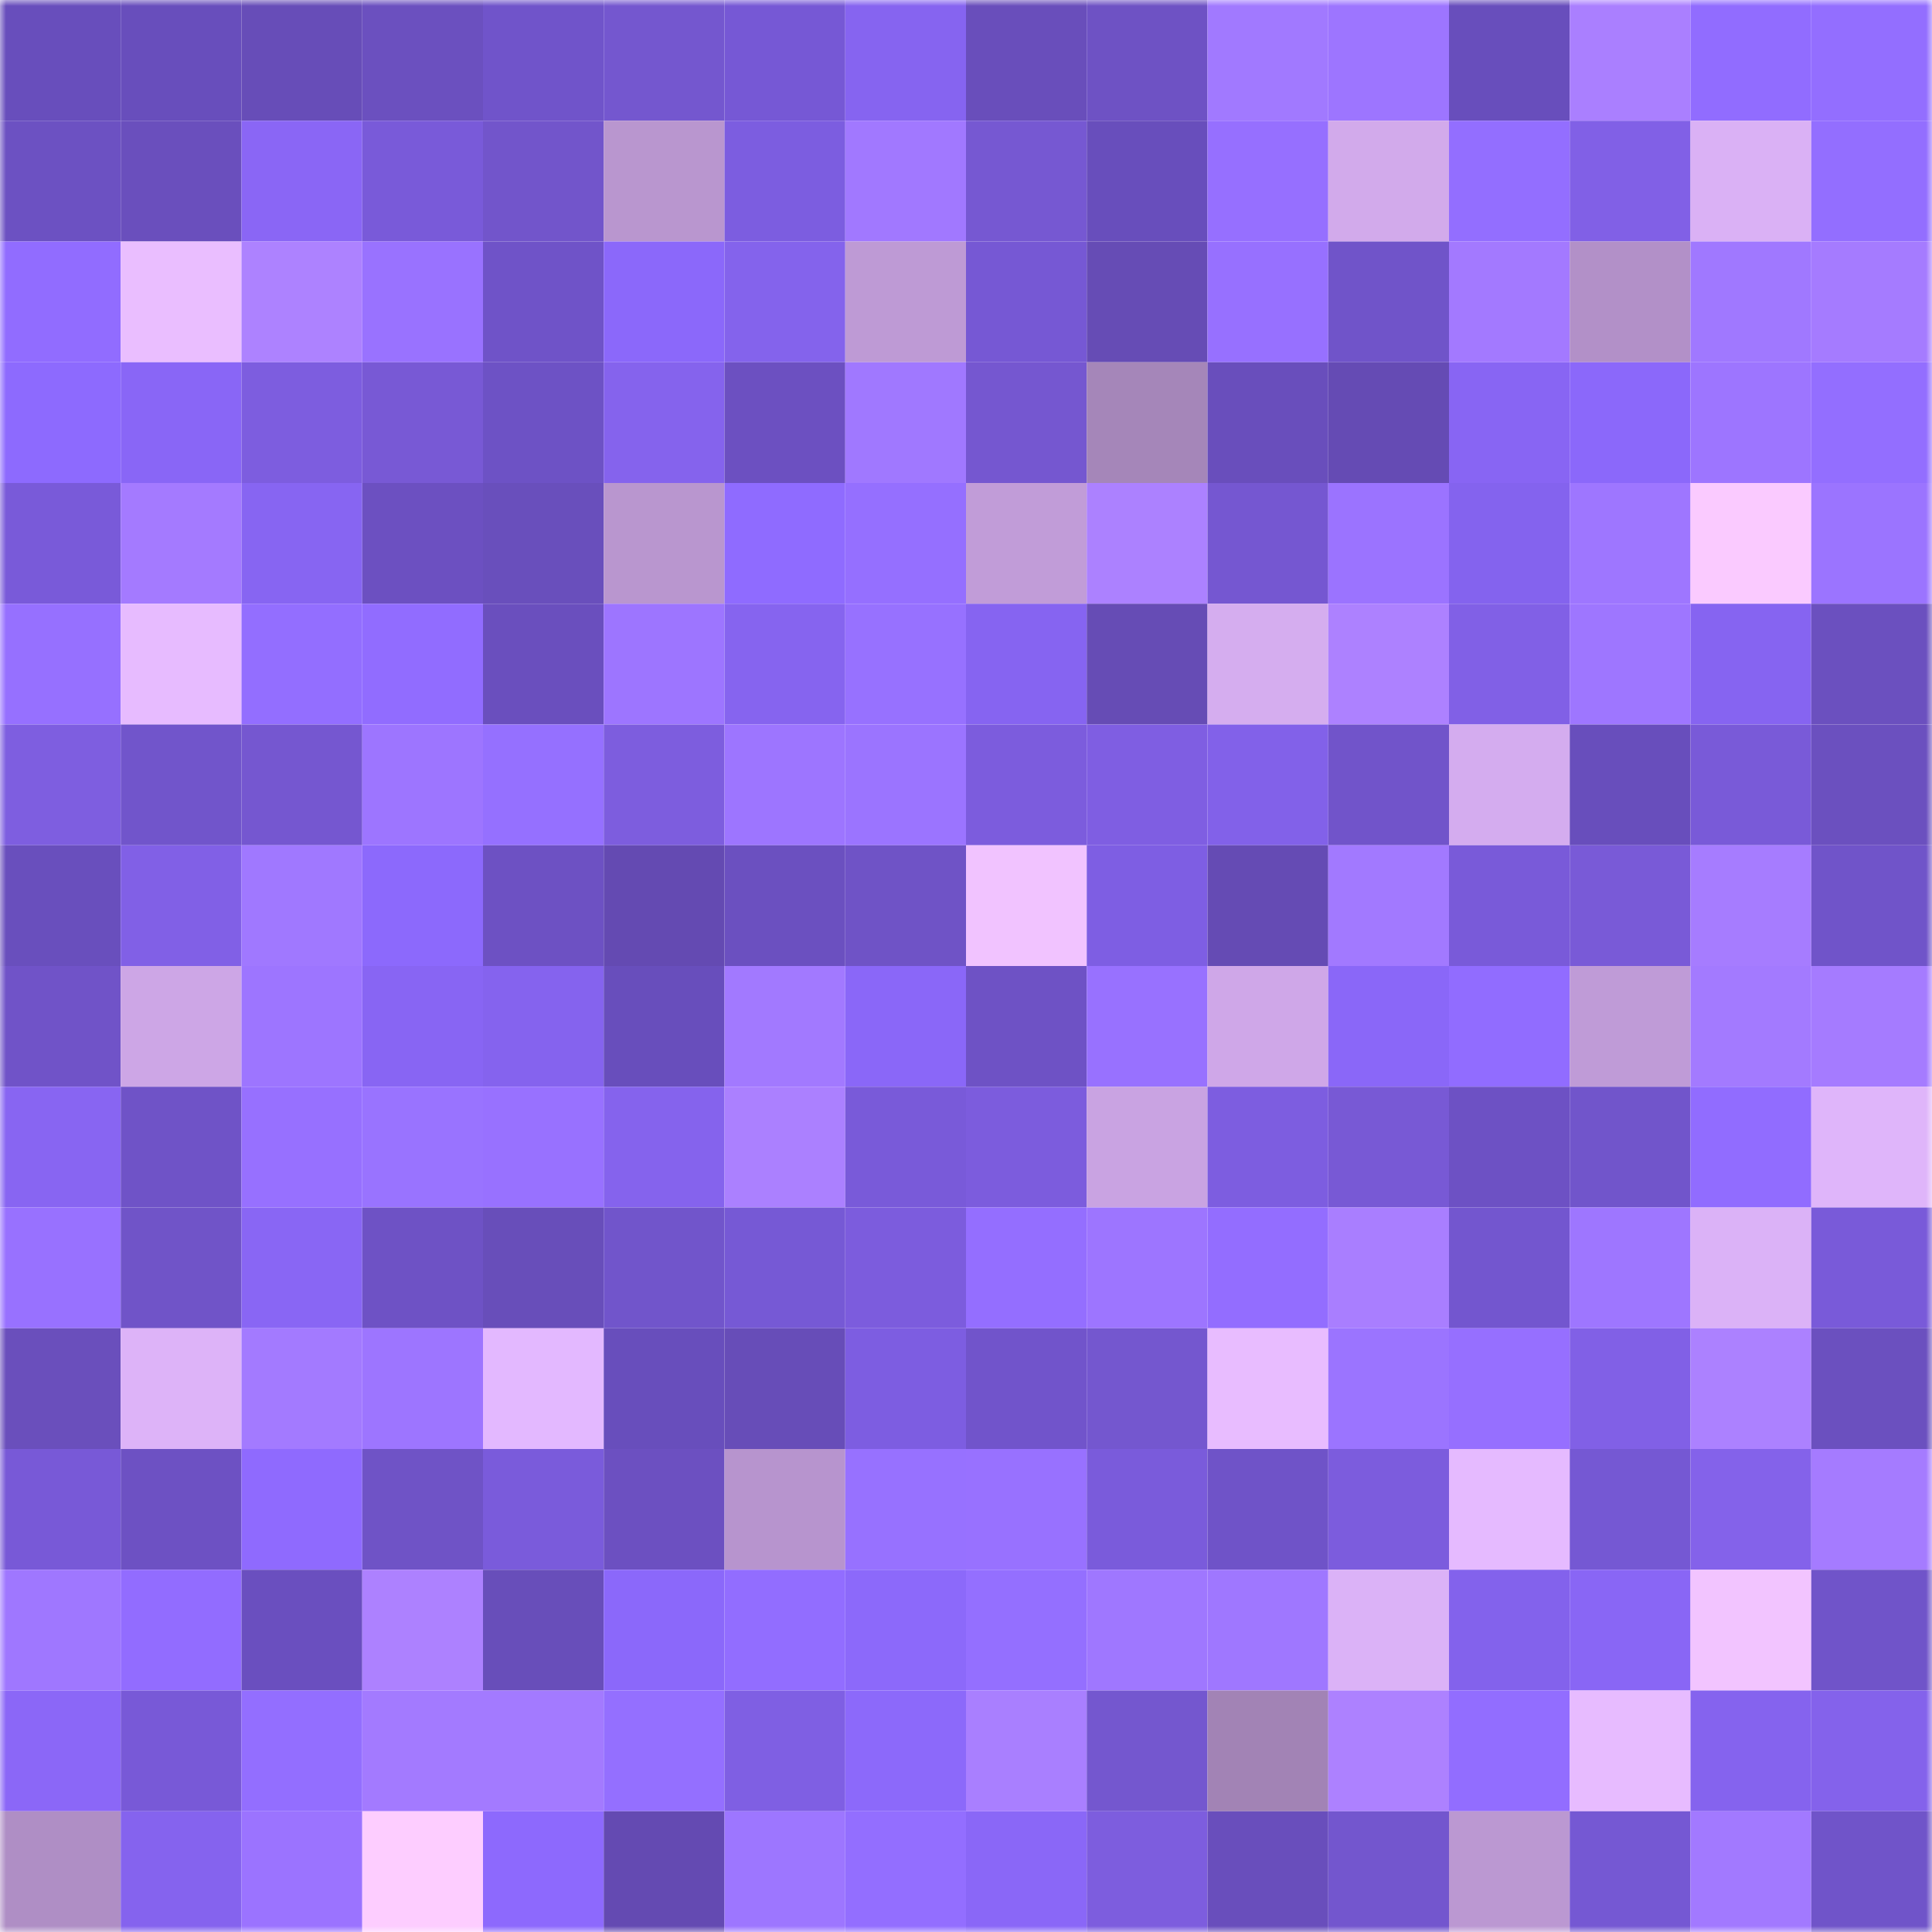 <svg viewBox="0 0 160 160" fill="none" role="img" xmlns="http://www.w3.org/2000/svg" width="240" height="240" name="linea%2Cmontagut.linea.eth"><mask id="564686902" mask-type="alpha" maskUnits="userSpaceOnUse" x="0" y="0" width="160" height="160"><rect width="160" height="160" fill="#FFFFFF"></rect></mask><g mask="url(#564686902)"><rect x="0" y="0" width="10" height="10" fill="#684ebc"></rect><rect x="10" y="0" width="10" height="10" fill="#684ebc"></rect><rect x="20" y="0" width="10" height="10" fill="#674db8"></rect><rect x="30" y="0" width="10" height="10" fill="#6b50bf"></rect><rect x="40" y="0" width="10" height="10" fill="#7054ca"></rect><rect x="50" y="0" width="10" height="10" fill="#7457cf"></rect><rect x="60" y="0" width="10" height="10" fill="#7658d5"></rect><rect x="70" y="0" width="10" height="10" fill="#8664f0"></rect><rect x="80" y="0" width="10" height="10" fill="#694ebb"></rect><rect x="90" y="0" width="10" height="10" fill="#6e52c4"></rect><rect x="100" y="0" width="10" height="10" fill="#a179ff"></rect><rect x="110" y="0" width="10" height="10" fill="#9d75ff"></rect><rect x="120" y="0" width="10" height="10" fill="#684ebc"></rect><rect x="130" y="0" width="10" height="10" fill="#aa7fff"></rect><rect x="140" y="0" width="10" height="10" fill="#916cff"></rect><rect x="150" y="0" width="10" height="10" fill="#936eff"></rect><rect x="0" y="10" width="10" height="10" fill="#6c51c2"></rect><rect x="10" y="10" width="10" height="10" fill="#6a4fbd"></rect><rect x="20" y="10" width="10" height="10" fill="#8a66f5"></rect><rect x="30" y="10" width="10" height="10" fill="#795ad9"></rect><rect x="40" y="10" width="10" height="10" fill="#7255cb"></rect><rect x="50" y="10" width="10" height="10" fill="#b996cf"></rect><rect x="60" y="10" width="10" height="10" fill="#7c5de0"></rect><rect x="70" y="10" width="10" height="10" fill="#a178ff"></rect><rect x="80" y="10" width="10" height="10" fill="#7658d2"></rect><rect x="90" y="10" width="10" height="10" fill="#684ebc"></rect><rect x="100" y="10" width="10" height="10" fill="#966fff"></rect><rect x="110" y="10" width="10" height="10" fill="#d2aaeb"></rect><rect x="120" y="10" width="10" height="10" fill="#936eff"></rect><rect x="130" y="10" width="10" height="10" fill="#8160e6"></rect><rect x="140" y="10" width="10" height="10" fill="#dab1f5"></rect><rect x="150" y="10" width="10" height="10" fill="#936eff"></rect><rect x="0" y="20" width="10" height="10" fill="#916cff"></rect><rect x="10" y="20" width="10" height="10" fill="#eabeff"></rect><rect x="20" y="20" width="10" height="10" fill="#ad82ff"></rect><rect x="30" y="20" width="10" height="10" fill="#9972ff"></rect><rect x="40" y="20" width="10" height="10" fill="#6f53c8"></rect><rect x="50" y="20" width="10" height="10" fill="#8b68fa"></rect><rect x="60" y="20" width="10" height="10" fill="#8463ec"></rect><rect x="70" y="20" width="10" height="10" fill="#be9ad5"></rect><rect x="80" y="20" width="10" height="10" fill="#7658d4"></rect><rect x="90" y="20" width="10" height="10" fill="#664cb5"></rect><rect x="100" y="20" width="10" height="10" fill="#9770ff"></rect><rect x="110" y="20" width="10" height="10" fill="#7054c9"></rect><rect x="120" y="20" width="10" height="10" fill="#a379ff"></rect><rect x="130" y="20" width="10" height="10" fill="#b290c8"></rect><rect x="140" y="20" width="10" height="10" fill="#a078ff"></rect><rect x="150" y="20" width="10" height="10" fill="#a57bff"></rect><rect x="0" y="30" width="10" height="10" fill="#8d6afe"></rect><rect x="10" y="30" width="10" height="10" fill="#8966f6"></rect><rect x="20" y="30" width="10" height="10" fill="#7d5ddf"></rect><rect x="30" y="30" width="10" height="10" fill="#7859d5"></rect><rect x="40" y="30" width="10" height="10" fill="#6d52c5"></rect><rect x="50" y="30" width="10" height="10" fill="#8563ed"></rect><rect x="60" y="30" width="10" height="10" fill="#6c50c1"></rect><rect x="70" y="30" width="10" height="10" fill="#a078ff"></rect><rect x="80" y="30" width="10" height="10" fill="#7557d0"></rect><rect x="90" y="30" width="10" height="10" fill="#a586b9"></rect><rect x="100" y="30" width="10" height="10" fill="#694ebc"></rect><rect x="110" y="30" width="10" height="10" fill="#654bb4"></rect><rect x="120" y="30" width="10" height="10" fill="#8865f3"></rect><rect x="130" y="30" width="10" height="10" fill="#8b68fa"></rect><rect x="140" y="30" width="10" height="10" fill="#9d75ff"></rect><rect x="150" y="30" width="10" height="10" fill="#936eff"></rect><rect x="0" y="40" width="10" height="10" fill="#795ad9"></rect><rect x="10" y="40" width="10" height="10" fill="#a47aff"></rect><rect x="20" y="40" width="10" height="10" fill="#8765f2"></rect><rect x="30" y="40" width="10" height="10" fill="#6c50c1"></rect><rect x="40" y="40" width="10" height="10" fill="#694fbc"></rect><rect x="50" y="40" width="10" height="10" fill="#b996cf"></rect><rect x="60" y="40" width="10" height="10" fill="#8f6bff"></rect><rect x="70" y="40" width="10" height="10" fill="#956fff"></rect><rect x="80" y="40" width="10" height="10" fill="#c19cd8"></rect><rect x="90" y="40" width="10" height="10" fill="#ac81ff"></rect><rect x="100" y="40" width="10" height="10" fill="#7557d1"></rect><rect x="110" y="40" width="10" height="10" fill="#9b73ff"></rect><rect x="120" y="40" width="10" height="10" fill="#8463ee"></rect><rect x="130" y="40" width="10" height="10" fill="#9e76ff"></rect><rect x="140" y="40" width="10" height="10" fill="#facaff"></rect><rect x="150" y="40" width="10" height="10" fill="#9b74ff"></rect><rect x="0" y="50" width="10" height="10" fill="#9670ff"></rect><rect x="10" y="50" width="10" height="10" fill="#e7bbff"></rect><rect x="20" y="50" width="10" height="10" fill="#936eff"></rect><rect x="30" y="50" width="10" height="10" fill="#916cff"></rect><rect x="40" y="50" width="10" height="10" fill="#6a4fbe"></rect><rect x="50" y="50" width="10" height="10" fill="#9d75ff"></rect><rect x="60" y="50" width="10" height="10" fill="#8664ef"></rect><rect x="70" y="50" width="10" height="10" fill="#9771ff"></rect><rect x="80" y="50" width="10" height="10" fill="#8664f1"></rect><rect x="90" y="50" width="10" height="10" fill="#664cb5"></rect><rect x="100" y="50" width="10" height="10" fill="#d5adef"></rect><rect x="110" y="50" width="10" height="10" fill="#ad81ff"></rect><rect x="120" y="50" width="10" height="10" fill="#8160e6"></rect><rect x="130" y="50" width="10" height="10" fill="#9e76ff"></rect><rect x="140" y="50" width="10" height="10" fill="#8664f1"></rect><rect x="150" y="50" width="10" height="10" fill="#6b50bf"></rect><rect x="0" y="60" width="10" height="10" fill="#7e5ee0"></rect><rect x="10" y="60" width="10" height="10" fill="#7155cb"></rect><rect x="20" y="60" width="10" height="10" fill="#7557d0"></rect><rect x="30" y="60" width="10" height="10" fill="#9d75ff"></rect><rect x="40" y="60" width="10" height="10" fill="#9570ff"></rect><rect x="50" y="60" width="10" height="10" fill="#7d5dde"></rect><rect x="60" y="60" width="10" height="10" fill="#9d75ff"></rect><rect x="70" y="60" width="10" height="10" fill="#9b74ff"></rect><rect x="80" y="60" width="10" height="10" fill="#7c5cdd"></rect><rect x="90" y="60" width="10" height="10" fill="#7f5ee2"></rect><rect x="100" y="60" width="10" height="10" fill="#8261e9"></rect><rect x="110" y="60" width="10" height="10" fill="#7154ca"></rect><rect x="120" y="60" width="10" height="10" fill="#d4acef"></rect><rect x="130" y="60" width="10" height="10" fill="#684ebc"></rect><rect x="140" y="60" width="10" height="10" fill="#795ad8"></rect><rect x="150" y="60" width="10" height="10" fill="#6b50bf"></rect><rect x="0" y="70" width="10" height="10" fill="#694fbd"></rect><rect x="10" y="70" width="10" height="10" fill="#8160e6"></rect><rect x="20" y="70" width="10" height="10" fill="#a078ff"></rect><rect x="30" y="70" width="10" height="10" fill="#8c69fc"></rect><rect x="40" y="70" width="10" height="10" fill="#6d51c3"></rect><rect x="50" y="70" width="10" height="10" fill="#644ab2"></rect><rect x="60" y="70" width="10" height="10" fill="#6b50c0"></rect><rect x="70" y="70" width="10" height="10" fill="#6f53c6"></rect><rect x="80" y="70" width="10" height="10" fill="#f1c3ff"></rect><rect x="90" y="70" width="10" height="10" fill="#7e5ee3"></rect><rect x="100" y="70" width="10" height="10" fill="#654bb4"></rect><rect x="110" y="70" width="10" height="10" fill="#a279ff"></rect><rect x="120" y="70" width="10" height="10" fill="#795ad9"></rect><rect x="130" y="70" width="10" height="10" fill="#795ad7"></rect><rect x="140" y="70" width="10" height="10" fill="#a67cff"></rect><rect x="150" y="70" width="10" height="10" fill="#7054c9"></rect><rect x="0" y="80" width="10" height="10" fill="#7053c8"></rect><rect x="10" y="80" width="10" height="10" fill="#cda6e6"></rect><rect x="20" y="80" width="10" height="10" fill="#9d75ff"></rect><rect x="30" y="80" width="10" height="10" fill="#8865f3"></rect><rect x="40" y="80" width="10" height="10" fill="#8563ee"></rect><rect x="50" y="80" width="10" height="10" fill="#684ebc"></rect><rect x="60" y="80" width="10" height="10" fill="#a279ff"></rect><rect x="70" y="80" width="10" height="10" fill="#8a67f8"></rect><rect x="80" y="80" width="10" height="10" fill="#6e52c5"></rect><rect x="90" y="80" width="10" height="10" fill="#9871ff"></rect><rect x="100" y="80" width="10" height="10" fill="#cfa7e8"></rect><rect x="110" y="80" width="10" height="10" fill="#8a67f8"></rect><rect x="120" y="80" width="10" height="10" fill="#916cff"></rect><rect x="130" y="80" width="10" height="10" fill="#bf9bd7"></rect><rect x="140" y="80" width="10" height="10" fill="#a37aff"></rect><rect x="150" y="80" width="10" height="10" fill="#a57bff"></rect><rect x="0" y="90" width="10" height="10" fill="#8865f2"></rect><rect x="10" y="90" width="10" height="10" fill="#6f53c7"></rect><rect x="20" y="90" width="10" height="10" fill="#9770ff"></rect><rect x="30" y="90" width="10" height="10" fill="#9973ff"></rect><rect x="40" y="90" width="10" height="10" fill="#9871ff"></rect><rect x="50" y="90" width="10" height="10" fill="#8563ed"></rect><rect x="60" y="90" width="10" height="10" fill="#ab80ff"></rect><rect x="70" y="90" width="10" height="10" fill="#795ad9"></rect><rect x="80" y="90" width="10" height="10" fill="#7c5cdd"></rect><rect x="90" y="90" width="10" height="10" fill="#c9a3e2"></rect><rect x="100" y="90" width="10" height="10" fill="#7d5de0"></rect><rect x="110" y="90" width="10" height="10" fill="#7859d5"></rect><rect x="120" y="90" width="10" height="10" fill="#6d51c4"></rect><rect x="130" y="90" width="10" height="10" fill="#7155cb"></rect><rect x="140" y="90" width="10" height="10" fill="#916cff"></rect><rect x="150" y="90" width="10" height="10" fill="#dfb5fa"></rect><rect x="0" y="100" width="10" height="10" fill="#9871ff"></rect><rect x="10" y="100" width="10" height="10" fill="#7054c8"></rect><rect x="20" y="100" width="10" height="10" fill="#8966f4"></rect><rect x="30" y="100" width="10" height="10" fill="#6e52c5"></rect><rect x="40" y="100" width="10" height="10" fill="#684eba"></rect><rect x="50" y="100" width="10" height="10" fill="#7155cb"></rect><rect x="60" y="100" width="10" height="10" fill="#7659d5"></rect><rect x="70" y="100" width="10" height="10" fill="#7c5cdd"></rect><rect x="80" y="100" width="10" height="10" fill="#946eff"></rect><rect x="90" y="100" width="10" height="10" fill="#9d75ff"></rect><rect x="100" y="100" width="10" height="10" fill="#936dff"></rect><rect x="110" y="100" width="10" height="10" fill="#a97eff"></rect><rect x="120" y="100" width="10" height="10" fill="#7356cf"></rect><rect x="130" y="100" width="10" height="10" fill="#9e76ff"></rect><rect x="140" y="100" width="10" height="10" fill="#dbb2f7"></rect><rect x="150" y="100" width="10" height="10" fill="#795ad9"></rect><rect x="0" y="110" width="10" height="10" fill="#6a4fbc"></rect><rect x="10" y="110" width="10" height="10" fill="#ddb3f8"></rect><rect x="20" y="110" width="10" height="10" fill="#a37aff"></rect><rect x="30" y="110" width="10" height="10" fill="#9d75ff"></rect><rect x="40" y="110" width="10" height="10" fill="#e3b8ff"></rect><rect x="50" y="110" width="10" height="10" fill="#684ebc"></rect><rect x="60" y="110" width="10" height="10" fill="#674db8"></rect><rect x="70" y="110" width="10" height="10" fill="#7d5de1"></rect><rect x="80" y="110" width="10" height="10" fill="#7154cb"></rect><rect x="90" y="110" width="10" height="10" fill="#7457cf"></rect><rect x="100" y="110" width="10" height="10" fill="#e8bcff"></rect><rect x="110" y="110" width="10" height="10" fill="#9b74ff"></rect><rect x="120" y="110" width="10" height="10" fill="#966fff"></rect><rect x="130" y="110" width="10" height="10" fill="#8160e6"></rect><rect x="140" y="110" width="10" height="10" fill="#ac81ff"></rect><rect x="150" y="110" width="10" height="10" fill="#6b50bf"></rect><rect x="0" y="120" width="10" height="10" fill="#7859d7"></rect><rect x="10" y="120" width="10" height="10" fill="#6d51c3"></rect><rect x="20" y="120" width="10" height="10" fill="#8f6afe"></rect><rect x="30" y="120" width="10" height="10" fill="#6f53c6"></rect><rect x="40" y="120" width="10" height="10" fill="#7a5bdb"></rect><rect x="50" y="120" width="10" height="10" fill="#6c50c1"></rect><rect x="60" y="120" width="10" height="10" fill="#b794ce"></rect><rect x="70" y="120" width="10" height="10" fill="#9771ff"></rect><rect x="80" y="120" width="10" height="10" fill="#9871ff"></rect><rect x="90" y="120" width="10" height="10" fill="#7a5bdb"></rect><rect x="100" y="120" width="10" height="10" fill="#6f53c8"></rect><rect x="110" y="120" width="10" height="10" fill="#7c5cdd"></rect><rect x="120" y="120" width="10" height="10" fill="#e5baff"></rect><rect x="130" y="120" width="10" height="10" fill="#7558d3"></rect><rect x="140" y="120" width="10" height="10" fill="#8462ea"></rect><rect x="150" y="120" width="10" height="10" fill="#a57bff"></rect><rect x="0" y="130" width="10" height="10" fill="#9f77ff"></rect><rect x="10" y="130" width="10" height="10" fill="#926cff"></rect><rect x="20" y="130" width="10" height="10" fill="#6a4fbf"></rect><rect x="30" y="130" width="10" height="10" fill="#ad81ff"></rect><rect x="40" y="130" width="10" height="10" fill="#684eba"></rect><rect x="50" y="130" width="10" height="10" fill="#8b68fa"></rect><rect x="60" y="130" width="10" height="10" fill="#926dff"></rect><rect x="70" y="130" width="10" height="10" fill="#8c69fa"></rect><rect x="80" y="130" width="10" height="10" fill="#946fff"></rect><rect x="90" y="130" width="10" height="10" fill="#9f77ff"></rect><rect x="100" y="130" width="10" height="10" fill="#9f77ff"></rect><rect x="110" y="130" width="10" height="10" fill="#dbb2f7"></rect><rect x="120" y="130" width="10" height="10" fill="#8362ec"></rect><rect x="130" y="130" width="10" height="10" fill="#8966f5"></rect><rect x="140" y="130" width="10" height="10" fill="#f2c4ff"></rect><rect x="150" y="130" width="10" height="10" fill="#7054c9"></rect><rect x="0" y="140" width="10" height="10" fill="#8b67f7"></rect><rect x="10" y="140" width="10" height="10" fill="#7859d7"></rect><rect x="20" y="140" width="10" height="10" fill="#936eff"></rect><rect x="30" y="140" width="10" height="10" fill="#a37aff"></rect><rect x="40" y="140" width="10" height="10" fill="#a37aff"></rect><rect x="50" y="140" width="10" height="10" fill="#946fff"></rect><rect x="60" y="140" width="10" height="10" fill="#7f5fe3"></rect><rect x="70" y="140" width="10" height="10" fill="#8c69fa"></rect><rect x="80" y="140" width="10" height="10" fill="#a97fff"></rect><rect x="90" y="140" width="10" height="10" fill="#7457cf"></rect><rect x="100" y="140" width="10" height="10" fill="#a283b5"></rect><rect x="110" y="140" width="10" height="10" fill="#ad81ff"></rect><rect x="120" y="140" width="10" height="10" fill="#926dff"></rect><rect x="130" y="140" width="10" height="10" fill="#e7bbff"></rect><rect x="140" y="140" width="10" height="10" fill="#8563ee"></rect><rect x="150" y="140" width="10" height="10" fill="#8462eb"></rect><rect x="0" y="150" width="10" height="10" fill="#af8ec5"></rect><rect x="10" y="150" width="10" height="10" fill="#8563ee"></rect><rect x="20" y="150" width="10" height="10" fill="#9b73ff"></rect><rect x="30" y="150" width="10" height="10" fill="#fdcdff"></rect><rect x="40" y="150" width="10" height="10" fill="#8d69fd"></rect><rect x="50" y="150" width="10" height="10" fill="#644ab2"></rect><rect x="60" y="150" width="10" height="10" fill="#9d76ff"></rect><rect x="70" y="150" width="10" height="10" fill="#936eff"></rect><rect x="80" y="150" width="10" height="10" fill="#8a67f7"></rect><rect x="90" y="150" width="10" height="10" fill="#7d5dde"></rect><rect x="100" y="150" width="10" height="10" fill="#694ebc"></rect><rect x="110" y="150" width="10" height="10" fill="#7356ce"></rect><rect x="120" y="150" width="10" height="10" fill="#bb98d2"></rect><rect x="130" y="150" width="10" height="10" fill="#7558d3"></rect><rect x="140" y="150" width="10" height="10" fill="#a279ff"></rect><rect x="150" y="150" width="10" height="10" fill="#7054c9"></rect></g></svg>